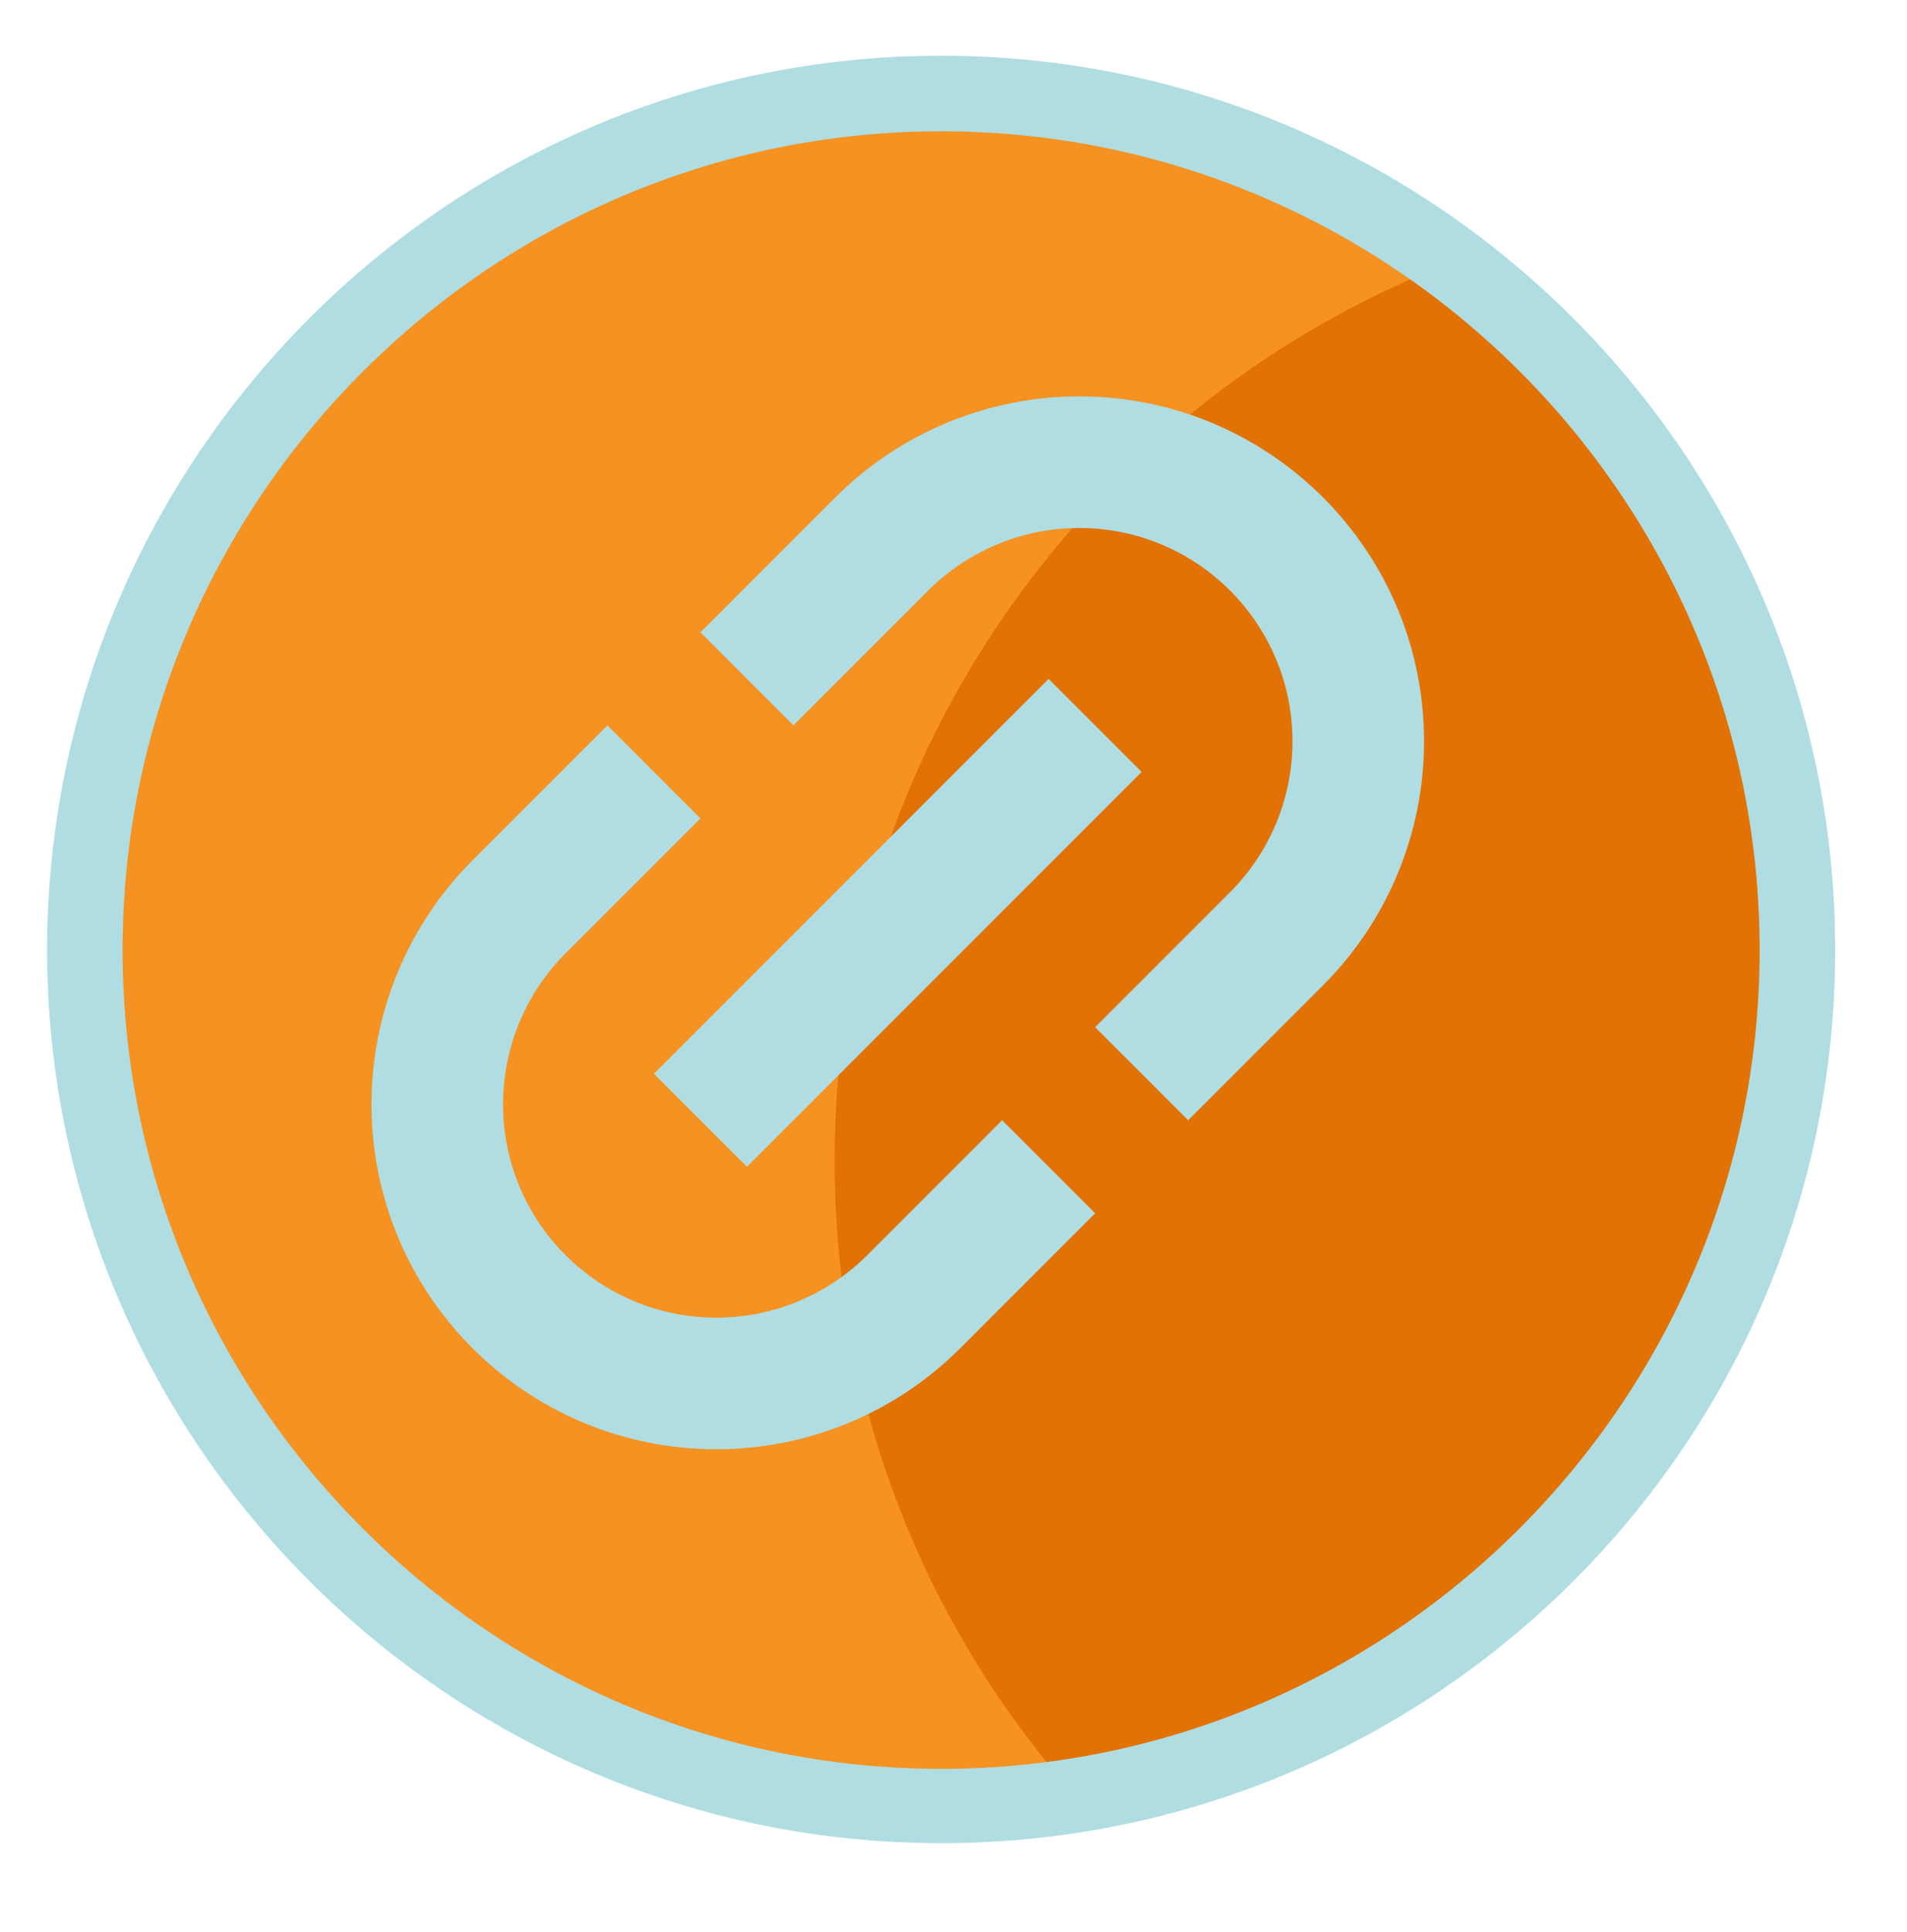 <?xml version="1.0" encoding="utf-8"?>
<svg version="1.1" xmlns="http://www.w3.org/2000/svg" xmlns:xlink="http://www.w3.org/1999/xlink" x="0px" y="0px"
	 viewBox="0 0 154 156" style="enable-background:new 0 0 154 156;" xml:space="preserve">
<style type="text/css">
	.st0{fill:#F59221;}
	.st1{fill:#E27203;}
	.st2{fill:#AFDDE2;}
</style>
<g id="Layer_5">
</g>
<g id="Layer_3">
</g>
<g id="Layer_4">
</g>
<g id="Layer_6">
</g>
<g id="Layer_2">
	<g>


		<g>
			<path class="st0" d="M119.8,22.4C107.9,12.6,92.6,6.7,76,6.7c-38.2,0-69.1,31-69.1,69.1S37.8,145,76,145c3.5,0,7-0.3,10.4-0.8
				C75.5,130.9,69,113.8,69,95.3C69,61.8,90.2,33.3,119.8,22.4z"/>
			<path class="st1" d="M143.5,74.3c0-21.6-9.9-40.8-25.3-53.5C88.6,31.8,67.4,60.3,67.4,93.7c0,18.5,6.5,35.6,17.4,48.9
				C118,137.7,143.5,109,143.5,74.3z"/>
		</g>
		<g>
			<path class="st2" d="M76,148.8c-39.8,0-72.2-32.4-72.2-72.2C3.9,36.9,36.2,4.5,76,4.5s72.2,32.4,72.2,72.2
				C148.2,116.5,115.8,148.8,76,148.8z M76,10.6c-36.4,0-66.1,29.7-66.1,66.1s29.7,66.1,66.1,66.1c36.4,0,66.1-29.7,66.1-66.1
				S112.5,10.6,76,10.6z"/>
		</g>
		    <g style="overflow:visible;" transform="translate(30, 32)" >
        <svg xmlns="http://www.w3.org/2000/svg" width="85px" height="85px" viewBox="0 0 16 16" fill="none">
            <path d="M7.05 1.536C8.033 0.552 9.367 0 10.757 0C13.653 0 16 2.347 16 5.243C16 6.633 15.448 7.967 14.464 8.95L12.414 11L11 9.586L13.05 7.536C13.658 6.927 14 6.103 14 5.243C14 3.452 12.548 2 10.757 2C9.897 2 9.073 2.342 8.464 2.95L6.414 5L5 3.586L7.05 1.536Z" fill="#AFDDE2"/>
            <path d="M7.536 13.05L9.586 11L11 12.414L8.95 14.464C7.967 15.448 6.633 16 5.243 16C2.347 16 0 13.653 0 10.757C0 9.367 0.552 8.033 1.536 7.05L3.586 5L5 6.414L2.95 8.464C2.342 9.073 2 9.897 2 10.757C2 12.548 3.452 14 5.243 14C6.103 14 6.927 13.658 7.536 13.05Z" fill="#AFDDE2"/>
            <path d="M5.707 11.707L11.707 5.707L10.293 4.293L4.293 10.293L5.707 11.707Z" fill='#AFDDE2' />
        </svg>
    </g>
	</g>
</g>
</svg>
